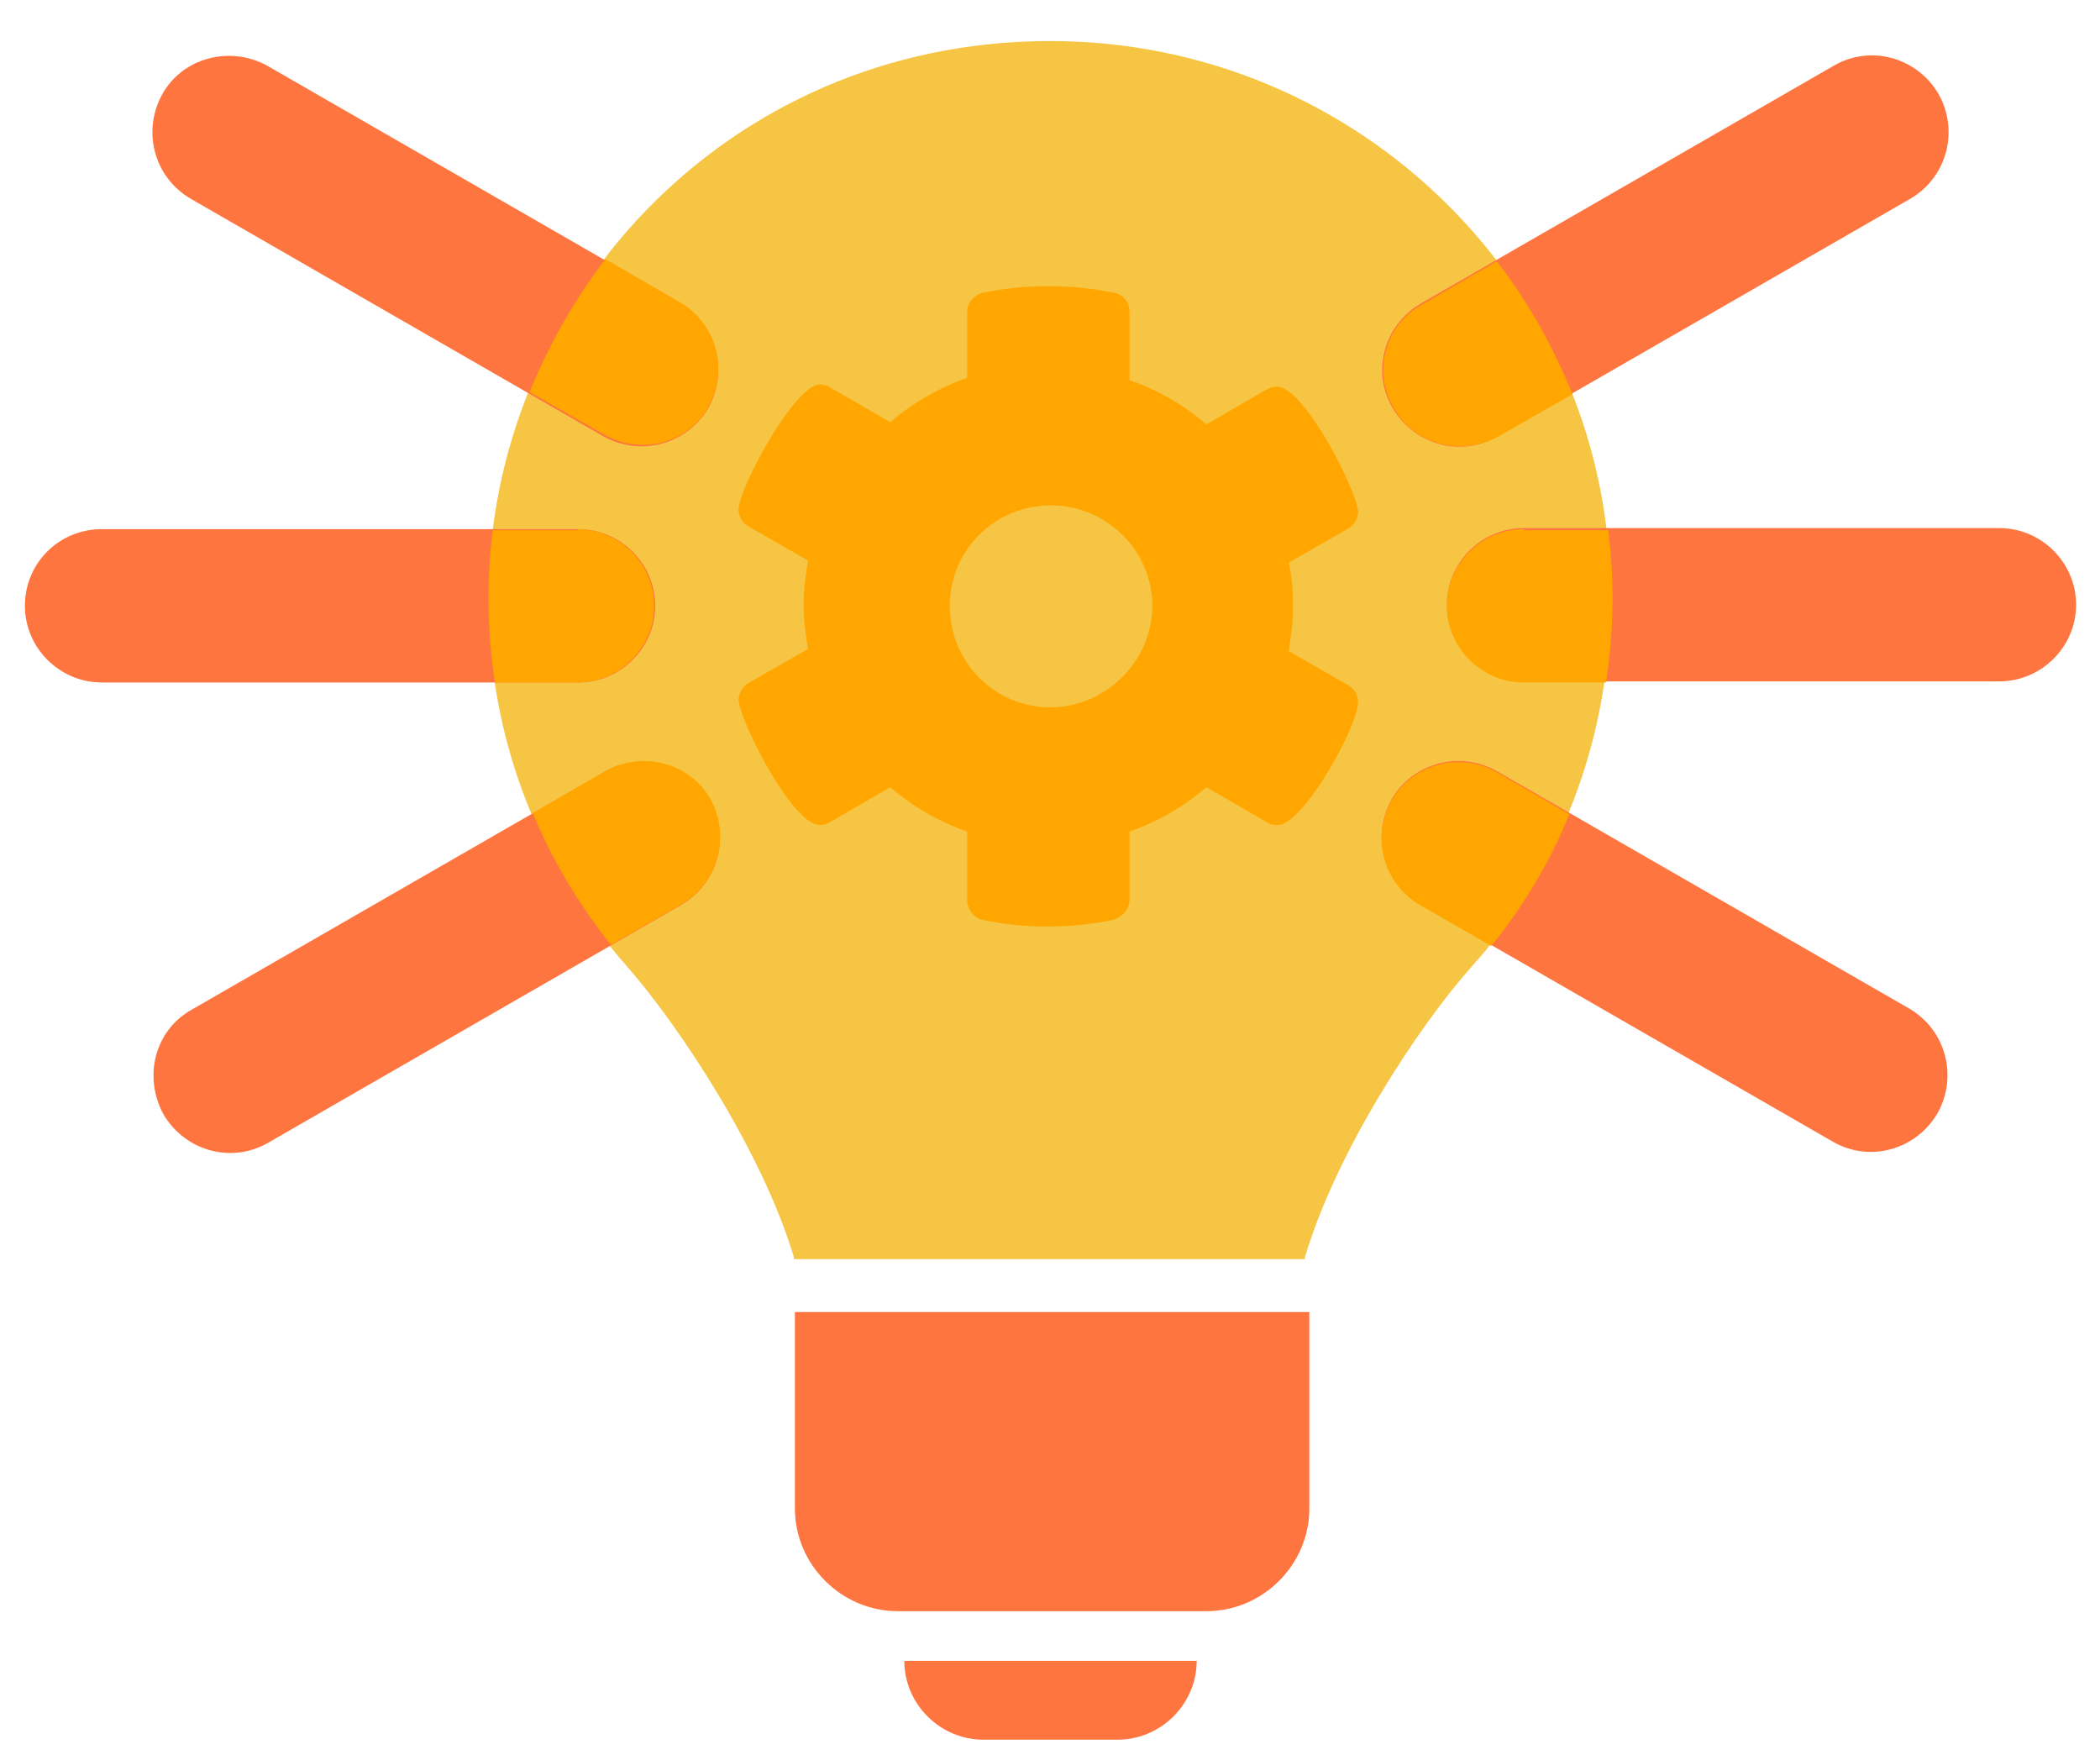 <svg width="105" height="88" xmlns="http://www.w3.org/2000/svg" xmlns:xlink="http://www.w3.org/1999/xlink" xml:space="preserve" overflow="hidden"><defs><clipPath id="clip0"><rect x="96" y="158" width="105" height="88"/></clipPath></defs><g clip-path="url(#clip0)" transform="translate(-96 -158)"><path d="M52.152 2.052C35.956 2.106 24.241 15.225 24.241 29.909 24.241 36.982 26.832 43.406 31.151 48.319 33.796 51.342 37.899 57.605 39.465 62.842 39.465 62.896 39.465 62.896 39.465 62.95L64.947 62.95C64.947 62.896 64.947 62.896 64.947 62.842 66.513 57.551 70.616 51.288 73.261 48.319 77.58 43.514 80.172 37.09 80.172 29.909 80.28 14.577 67.701 1.998 52.152 2.052L52.152 2.052Z" fill="#F6C544" transform="matrix(1.003 0 0 1 96.108 158)"/><path d="M91.239 57.065 70.67 45.188C68.834 44.108 68.24 41.786 69.266 39.951L69.266 39.951C70.346 38.115 72.668 37.522 74.503 38.547L95.072 50.425C96.908 51.504 97.502 53.826 96.476 55.661L96.476 55.661C95.396 57.497 93.075 58.145 91.239 57.065Z" fill="#FF7540" transform="matrix(1.003 0 0 1 96.108 158)"/><path d="M95.126 9.934 74.557 21.811C72.722 22.891 70.4 22.243 69.32 20.407L69.32 20.407C68.24 18.572 68.888 16.25 70.724 15.171L91.293 3.293C93.129 2.213 95.45 2.861 96.53 4.697L96.53 4.697C97.556 6.533 96.962 8.854 95.126 9.934Z" fill="#FF7540" transform="matrix(1.003 0 0 1 96.108 158)"/><path d="M9.448 50.478 30.017 38.601C31.853 37.522 34.174 38.169 35.254 40.005L35.254 40.005C36.334 41.84 35.686 44.162 33.85 45.242L13.281 57.119C11.445 58.199 9.124 57.551 8.044 55.715L8.044 55.715C7.018 53.826 7.612 51.504 9.448 50.478Z" fill="#FF7540" transform="matrix(1.003 0 0 1 96.108 158)"/><path d="M13.227 3.293 33.796 15.171C35.632 16.25 36.226 18.572 35.2 20.407L35.2 20.407C34.12 22.243 31.799 22.837 29.963 21.811L9.394 9.934C7.558 8.854 6.964 6.533 7.99 4.697L7.99 4.697C9.016 2.861 11.391 2.267 13.227 3.293Z" fill="#FF7540" transform="matrix(1.003 0 0 1 96.108 158)"/><path d="M74.503 38.601C72.668 37.575 70.346 38.169 69.266 40.005 68.24 41.84 68.834 44.162 70.67 45.242L74.233 47.293C75.799 45.35 77.148 43.136 78.12 40.707L74.503 38.601 74.503 38.601Z" fill="#FFA700" transform="matrix(1.003 0 0 1 96.108 158)"/><path d="M99.553 34.066 75.853 34.066C73.747 34.066 72.02 32.339 72.02 30.233L72.02 30.233C72.02 28.128 73.747 26.4 75.853 26.4L99.553 26.4C101.659 26.4 103.387 28.128 103.387 30.233L103.387 30.233C103.387 32.339 101.659 34.066 99.553 34.066Z" fill="#FF7540" transform="matrix(1.003 0 0 1 96.108 158)"/><path d="M75.853 26.454C73.747 26.454 72.02 28.182 72.02 30.287 72.02 32.393 73.747 34.12 75.853 34.12L79.956 34.12C80.334 31.637 80.388 29.045 80.064 26.508L75.853 26.508Z" fill="#FFA700" transform="matrix(1.003 0 0 1 96.108 158)"/><path d="M4.967 26.454 28.721 26.454C30.827 26.454 32.555 28.182 32.555 30.287L32.555 30.287C32.555 32.393 30.827 34.12 28.721 34.12L4.967 34.12C2.861 34.12 1.134 32.393 1.134 30.287L1.134 30.287C1.134 28.128 2.861 26.454 4.967 26.454Z" fill="#FF7540" transform="matrix(1.003 0 0 1 96.108 158)"/><path d="M28.668 26.454C30.773 26.454 32.501 28.182 32.501 30.287 32.501 32.393 30.773 34.12 28.668 34.12L24.564 34.12C24.186 31.637 24.133 29.045 24.456 26.508L28.668 26.508Z" fill="#FFA700" transform="matrix(1.003 0 0 1 96.108 158)"/><path d="M69.374 20.407C70.4 22.243 72.775 22.837 74.611 21.811L78.282 19.706C77.31 17.33 76.069 15.063 74.503 13.065L70.778 15.225C68.942 16.25 68.294 18.572 69.374 20.407L69.374 20.407Z" fill="#FFA700" transform="matrix(1.003 0 0 1 96.108 158)"/><path d="M35.308 39.951C34.282 38.115 31.907 37.522 30.071 38.547L26.454 40.653C27.426 43.028 28.776 45.242 30.341 47.239L33.904 45.188C35.686 44.108 36.334 41.786 35.308 39.951Z" fill="#FFA700" transform="matrix(1.003 0 0 1 96.108 158)"/><path d="M35.2 20.353C36.226 18.518 35.632 16.196 33.796 15.117L30.071 12.957C28.506 15.009 27.264 17.222 26.292 19.598L29.963 21.703C31.799 22.783 34.174 22.189 35.2 20.353Z" fill="#FFA700" transform="matrix(1.003 0 0 1 96.108 158)"/><path d="M67.593 35.092C67.593 34.714 67.377 34.39 67.053 34.228L64.137 32.555C64.245 31.853 64.353 31.043 64.353 30.341 64.353 29.639 64.299 28.829 64.137 28.128L67.053 26.454C67.377 26.292 67.593 25.914 67.593 25.59 67.593 24.672 64.947 19.328 63.544 19.328 63.382 19.328 63.166 19.382 63.004 19.49L60.034 21.217C58.901 20.245 57.605 19.49 56.201 19.004L56.201 15.602C56.201 15.117 55.877 14.685 55.391 14.631 54.366 14.415 53.286 14.307 52.152 14.307 51.018 14.307 49.939 14.415 48.913 14.631 48.427 14.739 48.103 15.171 48.103 15.602L48.103 18.896C46.699 19.382 45.404 20.137 44.27 21.109L41.301 19.382C41.139 19.274 40.977 19.22 40.761 19.22 39.519 19.22 36.712 24.402 36.712 25.482 36.712 25.86 36.928 26.184 37.252 26.346L40.167 28.02C40.059 28.721 39.951 29.477 39.951 30.233 39.951 30.989 40.059 31.745 40.167 32.447L37.252 34.12C36.928 34.282 36.712 34.66 36.712 34.984 36.712 35.902 39.357 41.247 40.761 41.247 40.923 41.247 41.139 41.193 41.301 41.085L44.27 39.357C45.404 40.329 46.699 41.085 48.103 41.571L48.103 44.972C48.103 45.458 48.427 45.89 48.913 45.998 49.939 46.214 51.018 46.322 52.098 46.322 53.178 46.322 54.312 46.214 55.337 45.998 55.877 45.836 56.201 45.458 56.201 44.972L56.201 41.571C57.605 41.085 58.901 40.329 60.034 39.357L63.004 41.085C63.166 41.193 63.328 41.247 63.544 41.247 64.839 41.355 67.647 36.172 67.593 35.092L67.593 35.092ZM52.26 35.362C49.453 35.362 47.239 33.094 47.239 30.287 47.239 27.48 49.507 25.266 52.26 25.266 55.068 25.266 57.335 27.534 57.335 30.287 57.335 33.041 55.014 35.362 52.26 35.362Z" fill="#FFA700" transform="matrix(1.003 0 0 1 96.108 158)"/><path d="M39.519 65.595 65.163 65.595 65.163 75.421C65.163 78.228 62.842 80.55 60.034 80.55L44.648 80.55C41.84 80.55 39.519 78.228 39.519 75.421L39.519 65.595 39.519 65.595 39.519 65.595Z" fill="#FF7540" transform="matrix(1.003 0 0 1 96.108 158)"/><path d="M44.972 83.033 59.548 83.033C59.548 85.193 57.767 86.974 55.607 86.974L48.913 86.974C46.753 86.974 44.972 85.193 44.972 83.033L44.972 83.033Z" fill="#FF7540" transform="matrix(1.003 0 0 1 96.108 158)"/></g></svg>